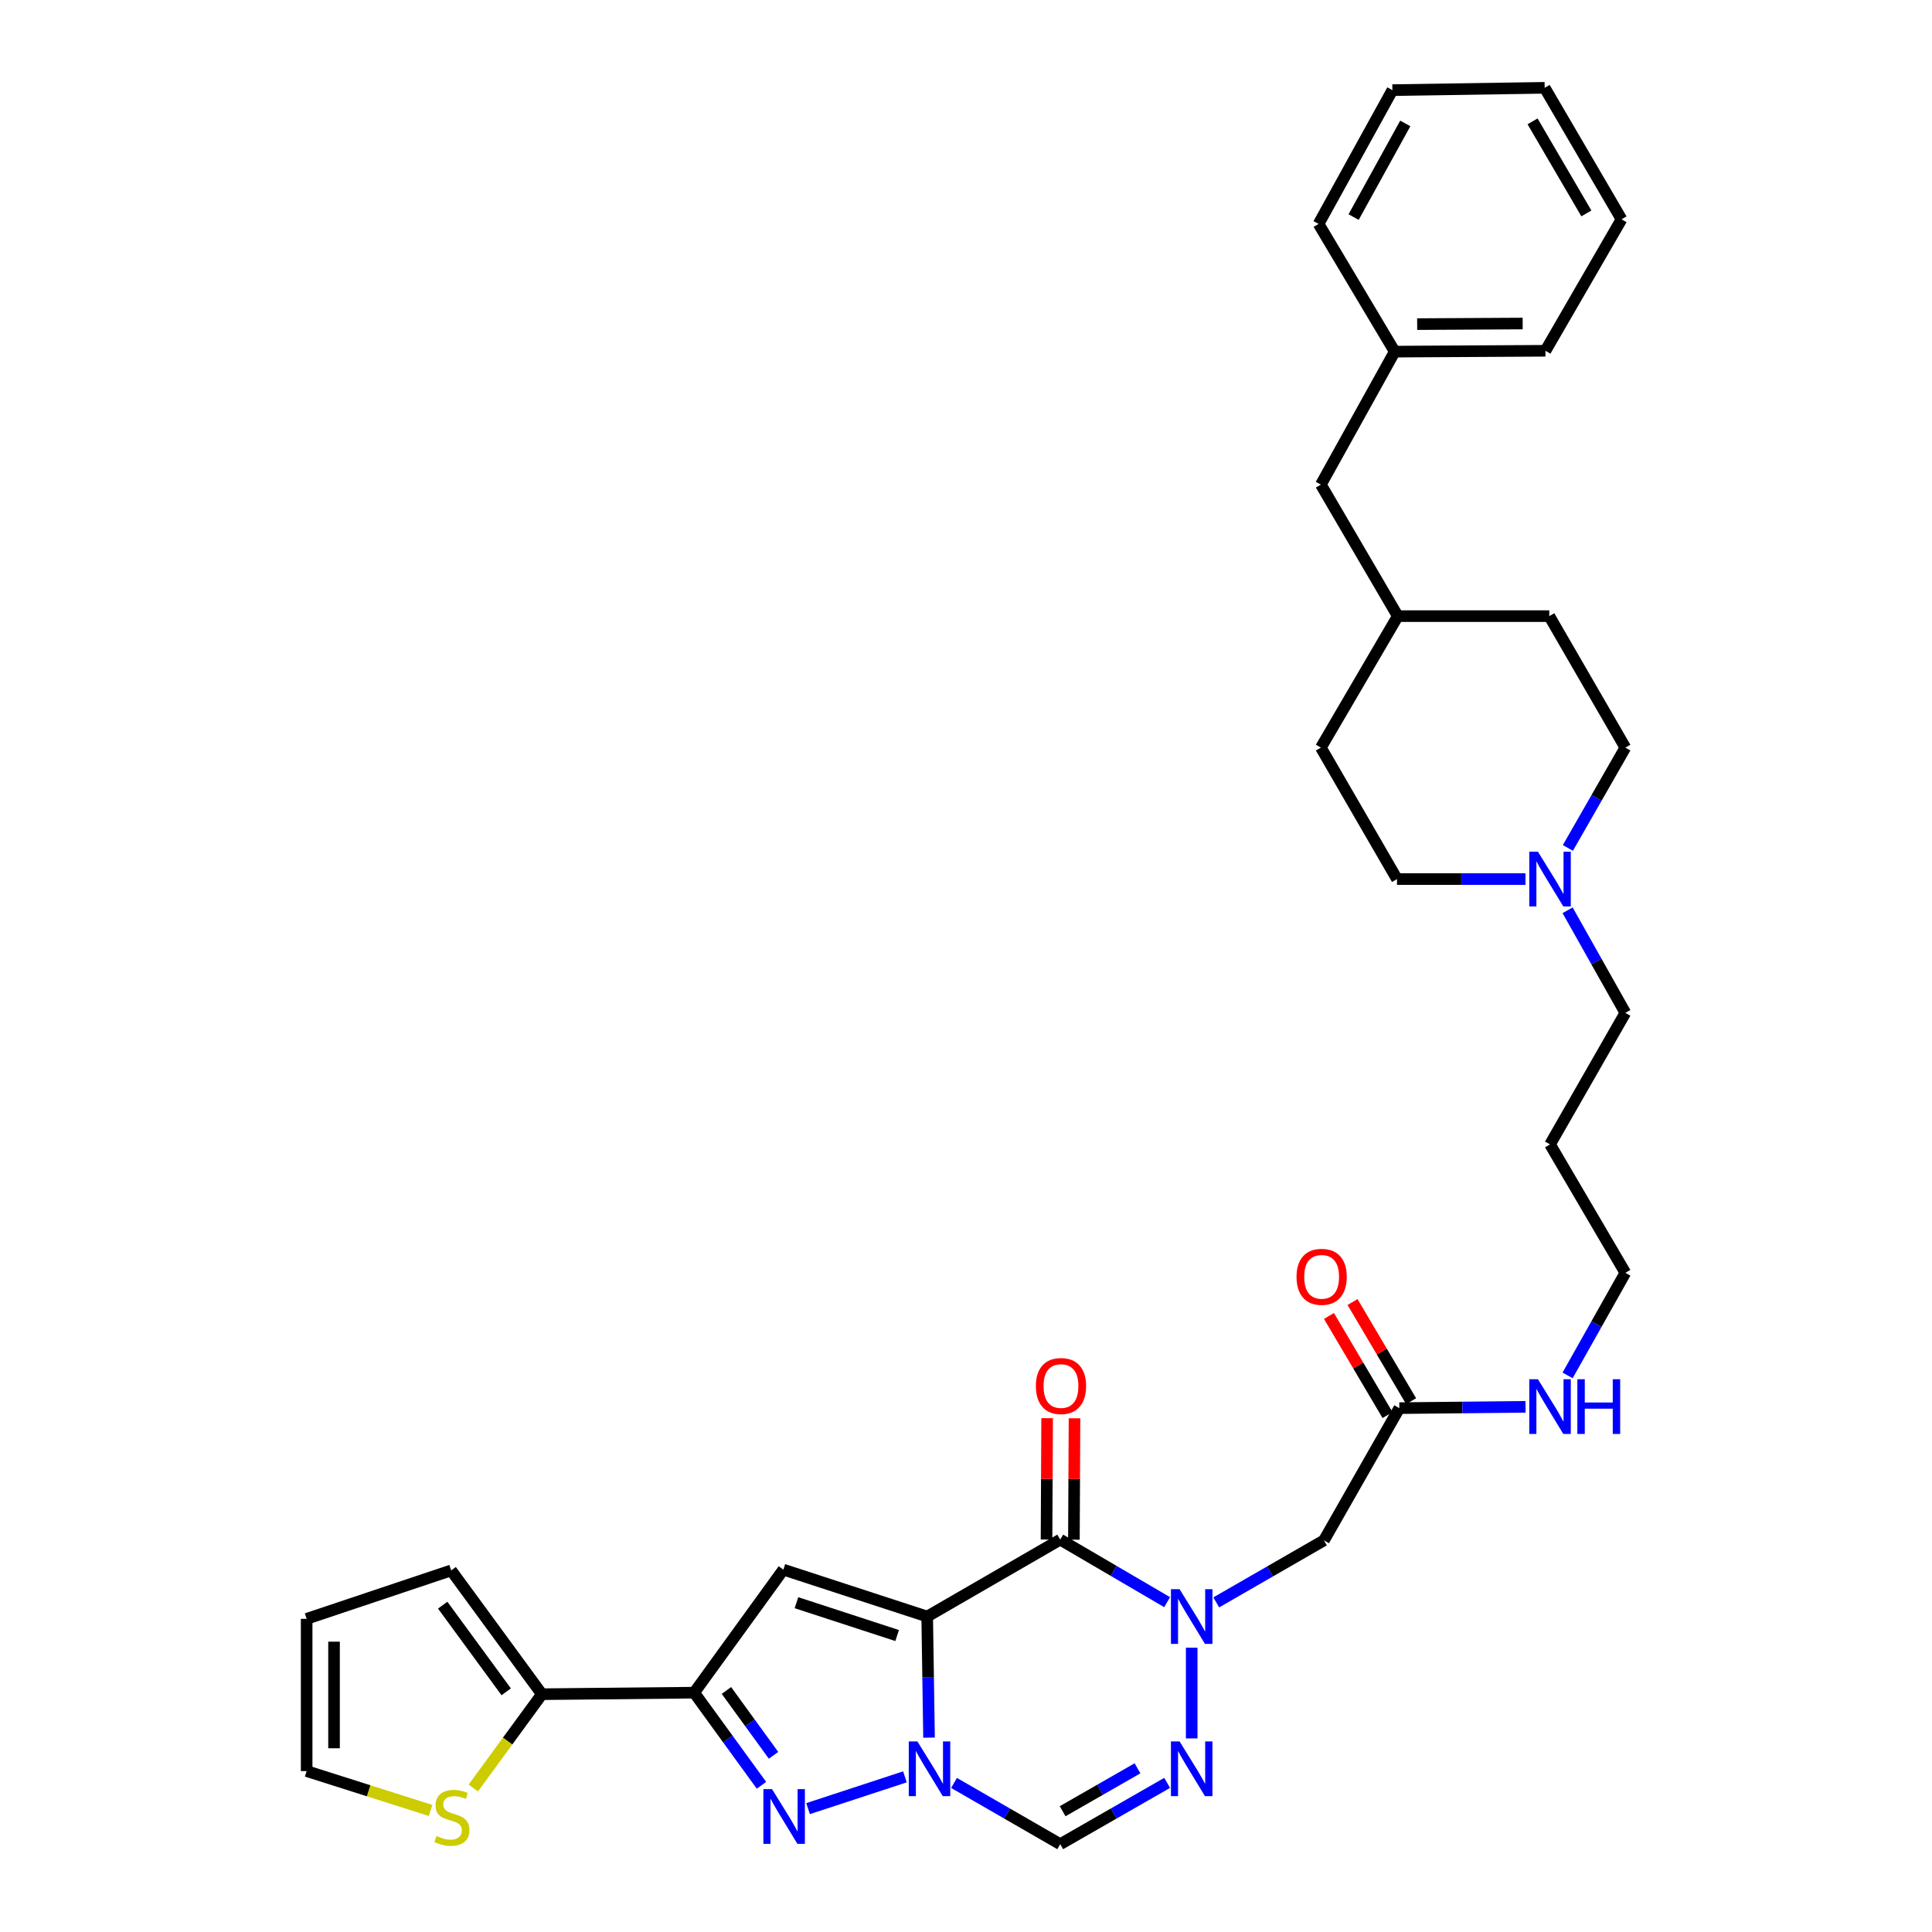 <?xml version='1.0' encoding='iso-8859-1'?>
<svg version='1.1' baseProfile='full'
              xmlns='http://www.w3.org/2000/svg'
                      xmlns:rdkit='http://www.rdkit.org/xml'
                      xmlns:xlink='http://www.w3.org/1999/xlink'
                  xml:space='preserve'
width='1000px' height='1000px' viewBox='0 0 1000 1000'>
<!-- END OF HEADER -->
<rect style='opacity:1.0;fill:#FFFFFF;stroke:none' width='1000' height='1000' x='0' y='0'> </rect>
<path class='bond-0' d='M 479.915,836.72 L 480.391,868.058' style='fill:none;fill-rule:evenodd;stroke:#000000;stroke-width:6px;stroke-linecap:butt;stroke-linejoin:miter;stroke-opacity:1' />
<path class='bond-0' d='M 480.391,868.058 L 480.867,899.395' style='fill:none;fill-rule:evenodd;stroke:#0000FF;stroke-width:6px;stroke-linecap:butt;stroke-linejoin:miter;stroke-opacity:1' />
<path class='bond-1' d='M 479.915,836.72 L 548.768,796.905' style='fill:none;fill-rule:evenodd;stroke:#000000;stroke-width:6px;stroke-linecap:butt;stroke-linejoin:miter;stroke-opacity:1' />
<path class='bond-3' d='M 479.915,836.72 L 405.472,812.439' style='fill:none;fill-rule:evenodd;stroke:#000000;stroke-width:6px;stroke-linecap:butt;stroke-linejoin:miter;stroke-opacity:1' />
<path class='bond-3' d='M 464.354,846.552 L 412.244,829.555' style='fill:none;fill-rule:evenodd;stroke:#000000;stroke-width:6px;stroke-linecap:butt;stroke-linejoin:miter;stroke-opacity:1' />
<path class='bond-4' d='M 468.392,919.698 L 418.251,936.145' style='fill:none;fill-rule:evenodd;stroke:#0000FF;stroke-width:6px;stroke-linecap:butt;stroke-linejoin:miter;stroke-opacity:1' />
<path class='bond-7' d='M 493.804,922.845 L 521.286,938.695' style='fill:none;fill-rule:evenodd;stroke:#0000FF;stroke-width:6px;stroke-linecap:butt;stroke-linejoin:miter;stroke-opacity:1' />
<path class='bond-7' d='M 521.286,938.695 L 548.768,954.545' style='fill:none;fill-rule:evenodd;stroke:#000000;stroke-width:6px;stroke-linecap:butt;stroke-linejoin:miter;stroke-opacity:1' />
<path class='bond-2' d='M 548.768,796.905 L 576.437,813.094' style='fill:none;fill-rule:evenodd;stroke:#000000;stroke-width:6px;stroke-linecap:butt;stroke-linejoin:miter;stroke-opacity:1' />
<path class='bond-2' d='M 576.437,813.094 L 604.106,829.283' style='fill:none;fill-rule:evenodd;stroke:#0000FF;stroke-width:6px;stroke-linecap:butt;stroke-linejoin:miter;stroke-opacity:1' />
<path class='bond-13' d='M 555.854,796.94 L 556.009,765.527' style='fill:none;fill-rule:evenodd;stroke:#000000;stroke-width:6px;stroke-linecap:butt;stroke-linejoin:miter;stroke-opacity:1' />
<path class='bond-13' d='M 556.009,765.527 L 556.164,734.113' style='fill:none;fill-rule:evenodd;stroke:#FF0000;stroke-width:6px;stroke-linecap:butt;stroke-linejoin:miter;stroke-opacity:1' />
<path class='bond-13' d='M 541.682,796.87 L 541.837,765.456' style='fill:none;fill-rule:evenodd;stroke:#000000;stroke-width:6px;stroke-linecap:butt;stroke-linejoin:miter;stroke-opacity:1' />
<path class='bond-13' d='M 541.837,765.456 L 541.993,734.043' style='fill:none;fill-rule:evenodd;stroke:#FF0000;stroke-width:6px;stroke-linecap:butt;stroke-linejoin:miter;stroke-opacity:1' />
<path class='bond-6' d='M 616.817,852.851 L 616.817,899.798' style='fill:none;fill-rule:evenodd;stroke:#0000FF;stroke-width:6px;stroke-linecap:butt;stroke-linejoin:miter;stroke-opacity:1' />
<path class='bond-8' d='M 629.532,829.398 L 657.4,813.348' style='fill:none;fill-rule:evenodd;stroke:#0000FF;stroke-width:6px;stroke-linecap:butt;stroke-linejoin:miter;stroke-opacity:1' />
<path class='bond-8' d='M 657.4,813.348 L 685.268,797.298' style='fill:none;fill-rule:evenodd;stroke:#000000;stroke-width:6px;stroke-linecap:butt;stroke-linejoin:miter;stroke-opacity:1' />
<path class='bond-5' d='M 405.472,812.439 L 359.303,876.119' style='fill:none;fill-rule:evenodd;stroke:#000000;stroke-width:6px;stroke-linecap:butt;stroke-linejoin:miter;stroke-opacity:1' />
<path class='bond-34' d='M 394.139,924.068 L 376.721,900.093' style='fill:none;fill-rule:evenodd;stroke:#0000FF;stroke-width:6px;stroke-linecap:butt;stroke-linejoin:miter;stroke-opacity:1' />
<path class='bond-34' d='M 376.721,900.093 L 359.303,876.119' style='fill:none;fill-rule:evenodd;stroke:#000000;stroke-width:6px;stroke-linecap:butt;stroke-linejoin:miter;stroke-opacity:1' />
<path class='bond-34' d='M 400.379,908.545 L 388.187,891.763' style='fill:none;fill-rule:evenodd;stroke:#0000FF;stroke-width:6px;stroke-linecap:butt;stroke-linejoin:miter;stroke-opacity:1' />
<path class='bond-34' d='M 388.187,891.763 L 375.994,874.981' style='fill:none;fill-rule:evenodd;stroke:#000000;stroke-width:6px;stroke-linecap:butt;stroke-linejoin:miter;stroke-opacity:1' />
<path class='bond-9' d='M 359.303,876.119 L 280.483,876.914' style='fill:none;fill-rule:evenodd;stroke:#000000;stroke-width:6px;stroke-linecap:butt;stroke-linejoin:miter;stroke-opacity:1' />
<path class='bond-35' d='M 604.116,922.808 L 576.442,938.677' style='fill:none;fill-rule:evenodd;stroke:#0000FF;stroke-width:6px;stroke-linecap:butt;stroke-linejoin:miter;stroke-opacity:1' />
<path class='bond-35' d='M 576.442,938.677 L 548.768,954.545' style='fill:none;fill-rule:evenodd;stroke:#000000;stroke-width:6px;stroke-linecap:butt;stroke-linejoin:miter;stroke-opacity:1' />
<path class='bond-35' d='M 588.764,915.274 L 569.392,926.382' style='fill:none;fill-rule:evenodd;stroke:#0000FF;stroke-width:6px;stroke-linecap:butt;stroke-linejoin:miter;stroke-opacity:1' />
<path class='bond-35' d='M 569.392,926.382 L 550.02,937.491' style='fill:none;fill-rule:evenodd;stroke:#000000;stroke-width:6px;stroke-linecap:butt;stroke-linejoin:miter;stroke-opacity:1' />
<path class='bond-10' d='M 685.268,797.298 L 724.289,728.847' style='fill:none;fill-rule:evenodd;stroke:#000000;stroke-width:6px;stroke-linecap:butt;stroke-linejoin:miter;stroke-opacity:1' />
<path class='bond-11' d='M 280.483,876.914 L 262.727,901.196' style='fill:none;fill-rule:evenodd;stroke:#000000;stroke-width:6px;stroke-linecap:butt;stroke-linejoin:miter;stroke-opacity:1' />
<path class='bond-11' d='M 262.727,901.196 L 244.972,925.479' style='fill:none;fill-rule:evenodd;stroke:#CCCC00;stroke-width:6px;stroke-linecap:butt;stroke-linejoin:miter;stroke-opacity:1' />
<path class='bond-14' d='M 280.483,876.914 L 233.526,812.841' style='fill:none;fill-rule:evenodd;stroke:#000000;stroke-width:6px;stroke-linecap:butt;stroke-linejoin:miter;stroke-opacity:1' />
<path class='bond-14' d='M 262.008,875.68 L 229.138,830.829' style='fill:none;fill-rule:evenodd;stroke:#000000;stroke-width:6px;stroke-linecap:butt;stroke-linejoin:miter;stroke-opacity:1' />
<path class='bond-17' d='M 730.389,725.243 L 715.229,699.586' style='fill:none;fill-rule:evenodd;stroke:#000000;stroke-width:6px;stroke-linecap:butt;stroke-linejoin:miter;stroke-opacity:1' />
<path class='bond-17' d='M 715.229,699.586 L 700.069,673.929' style='fill:none;fill-rule:evenodd;stroke:#FF0000;stroke-width:6px;stroke-linecap:butt;stroke-linejoin:miter;stroke-opacity:1' />
<path class='bond-17' d='M 718.188,732.452 L 703.028,706.795' style='fill:none;fill-rule:evenodd;stroke:#000000;stroke-width:6px;stroke-linecap:butt;stroke-linejoin:miter;stroke-opacity:1' />
<path class='bond-17' d='M 703.028,706.795 L 687.868,681.139' style='fill:none;fill-rule:evenodd;stroke:#FF0000;stroke-width:6px;stroke-linecap:butt;stroke-linejoin:miter;stroke-opacity:1' />
<path class='bond-18' d='M 724.289,728.847 L 756.948,728.514' style='fill:none;fill-rule:evenodd;stroke:#000000;stroke-width:6px;stroke-linecap:butt;stroke-linejoin:miter;stroke-opacity:1' />
<path class='bond-18' d='M 756.948,728.514 L 789.608,728.182' style='fill:none;fill-rule:evenodd;stroke:#0000FF;stroke-width:6px;stroke-linecap:butt;stroke-linejoin:miter;stroke-opacity:1' />
<path class='bond-15' d='M 222.867,937.084 L 190.794,926.899' style='fill:none;fill-rule:evenodd;stroke:#CCCC00;stroke-width:6px;stroke-linecap:butt;stroke-linejoin:miter;stroke-opacity:1' />
<path class='bond-15' d='M 190.794,926.899 L 158.721,916.714' style='fill:none;fill-rule:evenodd;stroke:#000000;stroke-width:6px;stroke-linecap:butt;stroke-linejoin:miter;stroke-opacity:1' />
<path class='bond-12' d='M 811.388,471.158 L 826.333,497.708' style='fill:none;fill-rule:evenodd;stroke:#0000FF;stroke-width:6px;stroke-linecap:butt;stroke-linejoin:miter;stroke-opacity:1' />
<path class='bond-12' d='M 826.333,497.708 L 841.279,524.258' style='fill:none;fill-rule:evenodd;stroke:#000000;stroke-width:6px;stroke-linecap:butt;stroke-linejoin:miter;stroke-opacity:1' />
<path class='bond-19' d='M 811.532,438.891 L 826.406,412.926' style='fill:none;fill-rule:evenodd;stroke:#0000FF;stroke-width:6px;stroke-linecap:butt;stroke-linejoin:miter;stroke-opacity:1' />
<path class='bond-19' d='M 826.406,412.926 L 841.279,386.962' style='fill:none;fill-rule:evenodd;stroke:#000000;stroke-width:6px;stroke-linecap:butt;stroke-linejoin:miter;stroke-opacity:1' />
<path class='bond-20' d='M 789.578,455.012 L 756.331,455.012' style='fill:none;fill-rule:evenodd;stroke:#0000FF;stroke-width:6px;stroke-linecap:butt;stroke-linejoin:miter;stroke-opacity:1' />
<path class='bond-20' d='M 756.331,455.012 L 723.084,455.012' style='fill:none;fill-rule:evenodd;stroke:#000000;stroke-width:6px;stroke-linecap:butt;stroke-linejoin:miter;stroke-opacity:1' />
<path class='bond-16' d='M 233.526,812.841 L 158.721,837.909' style='fill:none;fill-rule:evenodd;stroke:#000000;stroke-width:6px;stroke-linecap:butt;stroke-linejoin:miter;stroke-opacity:1' />
<path class='bond-36' d='M 158.721,916.714 L 158.721,837.909' style='fill:none;fill-rule:evenodd;stroke:#000000;stroke-width:6px;stroke-linecap:butt;stroke-linejoin:miter;stroke-opacity:1' />
<path class='bond-36' d='M 172.893,904.893 L 172.893,849.73' style='fill:none;fill-rule:evenodd;stroke:#000000;stroke-width:6px;stroke-linecap:butt;stroke-linejoin:miter;stroke-opacity:1' />
<path class='bond-28' d='M 811.388,711.906 L 826.333,685.356' style='fill:none;fill-rule:evenodd;stroke:#0000FF;stroke-width:6px;stroke-linecap:butt;stroke-linejoin:miter;stroke-opacity:1' />
<path class='bond-28' d='M 826.333,685.356 L 841.279,658.806' style='fill:none;fill-rule:evenodd;stroke:#000000;stroke-width:6px;stroke-linecap:butt;stroke-linejoin:miter;stroke-opacity:1' />
<path class='bond-25' d='M 841.279,386.962 L 801.904,318.905' style='fill:none;fill-rule:evenodd;stroke:#000000;stroke-width:6px;stroke-linecap:butt;stroke-linejoin:miter;stroke-opacity:1' />
<path class='bond-26' d='M 723.084,455.012 L 683.678,386.962' style='fill:none;fill-rule:evenodd;stroke:#000000;stroke-width:6px;stroke-linecap:butt;stroke-linejoin:miter;stroke-opacity:1' />
<path class='bond-21' d='M 683.678,250.839 L 723.494,318.905' style='fill:none;fill-rule:evenodd;stroke:#000000;stroke-width:6px;stroke-linecap:butt;stroke-linejoin:miter;stroke-opacity:1' />
<path class='bond-23' d='M 683.678,250.839 L 721.903,182.002' style='fill:none;fill-rule:evenodd;stroke:#000000;stroke-width:6px;stroke-linecap:butt;stroke-linejoin:miter;stroke-opacity:1' />
<path class='bond-22' d='M 723.494,318.905 L 683.678,386.962' style='fill:none;fill-rule:evenodd;stroke:#000000;stroke-width:6px;stroke-linecap:butt;stroke-linejoin:miter;stroke-opacity:1' />
<path class='bond-37' d='M 723.494,318.905 L 801.904,318.905' style='fill:none;fill-rule:evenodd;stroke:#000000;stroke-width:6px;stroke-linecap:butt;stroke-linejoin:miter;stroke-opacity:1' />
<path class='bond-29' d='M 721.903,182.002 L 799.912,181.562' style='fill:none;fill-rule:evenodd;stroke:#000000;stroke-width:6px;stroke-linecap:butt;stroke-linejoin:miter;stroke-opacity:1' />
<path class='bond-29' d='M 733.524,167.764 L 788.131,167.456' style='fill:none;fill-rule:evenodd;stroke:#000000;stroke-width:6px;stroke-linecap:butt;stroke-linejoin:miter;stroke-opacity:1' />
<path class='bond-30' d='M 721.903,182.002 L 682.489,115.898' style='fill:none;fill-rule:evenodd;stroke:#000000;stroke-width:6px;stroke-linecap:butt;stroke-linejoin:miter;stroke-opacity:1' />
<path class='bond-24' d='M 841.279,524.258 L 802.298,592.347' style='fill:none;fill-rule:evenodd;stroke:#000000;stroke-width:6px;stroke-linecap:butt;stroke-linejoin:miter;stroke-opacity:1' />
<path class='bond-27' d='M 802.298,592.347 L 841.279,658.806' style='fill:none;fill-rule:evenodd;stroke:#000000;stroke-width:6px;stroke-linecap:butt;stroke-linejoin:miter;stroke-opacity:1' />
<path class='bond-32' d='M 799.912,181.562 L 839.303,113.512' style='fill:none;fill-rule:evenodd;stroke:#000000;stroke-width:6px;stroke-linecap:butt;stroke-linejoin:miter;stroke-opacity:1' />
<path class='bond-31' d='M 682.489,115.898 L 720.698,46.651' style='fill:none;fill-rule:evenodd;stroke:#000000;stroke-width:6px;stroke-linecap:butt;stroke-linejoin:miter;stroke-opacity:1' />
<path class='bond-31' d='M 700.629,112.357 L 727.375,63.885' style='fill:none;fill-rule:evenodd;stroke:#000000;stroke-width:6px;stroke-linecap:butt;stroke-linejoin:miter;stroke-opacity:1' />
<path class='bond-33' d='M 720.698,46.651 L 799.519,45.455' style='fill:none;fill-rule:evenodd;stroke:#000000;stroke-width:6px;stroke-linecap:butt;stroke-linejoin:miter;stroke-opacity:1' />
<path class='bond-38' d='M 839.303,113.512 L 799.519,45.455' style='fill:none;fill-rule:evenodd;stroke:#000000;stroke-width:6px;stroke-linecap:butt;stroke-linejoin:miter;stroke-opacity:1' />
<path class='bond-38' d='M 821.1,110.456 L 793.251,62.815' style='fill:none;fill-rule:evenodd;stroke:#000000;stroke-width:6px;stroke-linecap:butt;stroke-linejoin:miter;stroke-opacity:1' />
<path  class='atom-1' d='M 474.852 901.365
L 484.132 916.365
Q 485.052 917.845, 486.532 920.525
Q 488.012 923.205, 488.092 923.365
L 488.092 901.365
L 491.852 901.365
L 491.852 929.685
L 487.972 929.685
L 478.012 913.285
Q 476.852 911.365, 475.612 909.165
Q 474.412 906.965, 474.052 906.285
L 474.052 929.685
L 470.372 929.685
L 470.372 901.365
L 474.852 901.365
' fill='#0000FF'/>
<path  class='atom-3' d='M 610.557 822.56
L 619.837 837.56
Q 620.757 839.04, 622.237 841.72
Q 623.717 844.4, 623.797 844.56
L 623.797 822.56
L 627.557 822.56
L 627.557 850.88
L 623.677 850.88
L 613.717 834.48
Q 612.557 832.56, 611.317 830.36
Q 610.117 828.16, 609.757 827.48
L 609.757 850.88
L 606.077 850.88
L 606.077 822.56
L 610.557 822.56
' fill='#0000FF'/>
<path  class='atom-5' d='M 399.606 926.048
L 408.886 941.048
Q 409.806 942.528, 411.286 945.208
Q 412.766 947.888, 412.846 948.048
L 412.846 926.048
L 416.606 926.048
L 416.606 954.368
L 412.726 954.368
L 402.766 937.968
Q 401.606 936.048, 400.366 933.848
Q 399.166 931.648, 398.806 930.968
L 398.806 954.368
L 395.126 954.368
L 395.126 926.048
L 399.606 926.048
' fill='#0000FF'/>
<path  class='atom-7' d='M 610.557 901.365
L 619.837 916.365
Q 620.757 917.845, 622.237 920.525
Q 623.717 923.205, 623.797 923.365
L 623.797 901.365
L 627.557 901.365
L 627.557 929.685
L 623.677 929.685
L 613.717 913.285
Q 612.557 911.365, 611.317 909.165
Q 610.117 906.965, 609.757 906.285
L 609.757 929.685
L 606.077 929.685
L 606.077 901.365
L 610.557 901.365
' fill='#0000FF'/>
<path  class='atom-12' d='M 225.919 950.314
Q 226.239 950.434, 227.559 950.994
Q 228.879 951.554, 230.319 951.914
Q 231.799 952.234, 233.239 952.234
Q 235.919 952.234, 237.479 950.954
Q 239.039 949.634, 239.039 947.354
Q 239.039 945.794, 238.239 944.834
Q 237.479 943.874, 236.279 943.354
Q 235.079 942.834, 233.079 942.234
Q 230.559 941.474, 229.039 940.754
Q 227.559 940.034, 226.479 938.514
Q 225.439 936.994, 225.439 934.434
Q 225.439 930.874, 227.839 928.674
Q 230.279 926.474, 235.079 926.474
Q 238.359 926.474, 242.079 928.034
L 241.159 931.114
Q 237.759 929.714, 235.199 929.714
Q 232.439 929.714, 230.919 930.874
Q 229.399 931.994, 229.439 933.954
Q 229.439 935.474, 230.199 936.394
Q 230.999 937.314, 232.119 937.834
Q 233.279 938.354, 235.199 938.954
Q 237.759 939.754, 239.279 940.554
Q 240.799 941.354, 241.879 942.994
Q 242.999 944.594, 242.999 947.354
Q 242.999 951.274, 240.359 953.394
Q 237.759 955.474, 233.399 955.474
Q 230.879 955.474, 228.959 954.914
Q 227.079 954.394, 224.839 953.474
L 225.919 950.314
' fill='#CCCC00'/>
<path  class='atom-13' d='M 796.038 440.852
L 805.318 455.852
Q 806.238 457.332, 807.718 460.012
Q 809.198 462.692, 809.278 462.852
L 809.278 440.852
L 813.038 440.852
L 813.038 469.172
L 809.158 469.172
L 799.198 452.772
Q 798.038 450.852, 796.798 448.652
Q 795.598 446.452, 795.238 445.772
L 795.238 469.172
L 791.558 469.172
L 791.558 440.852
L 796.038 440.852
' fill='#0000FF'/>
<path  class='atom-14' d='M 536.161 717.409
Q 536.161 710.609, 539.521 706.809
Q 542.881 703.009, 549.161 703.009
Q 555.441 703.009, 558.801 706.809
Q 562.161 710.609, 562.161 717.409
Q 562.161 724.289, 558.761 728.209
Q 555.361 732.089, 549.161 732.089
Q 542.921 732.089, 539.521 728.209
Q 536.161 724.329, 536.161 717.409
M 549.161 728.889
Q 553.481 728.889, 555.801 726.009
Q 558.161 723.089, 558.161 717.409
Q 558.161 711.849, 555.801 709.049
Q 553.481 706.209, 549.161 706.209
Q 544.841 706.209, 542.481 709.009
Q 540.161 711.809, 540.161 717.409
Q 540.161 723.129, 542.481 726.009
Q 544.841 728.889, 549.161 728.889
' fill='#FF0000'/>
<path  class='atom-18' d='M 671.079 660.878
Q 671.079 654.078, 674.439 650.278
Q 677.799 646.478, 684.079 646.478
Q 690.359 646.478, 693.719 650.278
Q 697.079 654.078, 697.079 660.878
Q 697.079 667.758, 693.679 671.678
Q 690.279 675.558, 684.079 675.558
Q 677.839 675.558, 674.439 671.678
Q 671.079 667.798, 671.079 660.878
M 684.079 672.358
Q 688.399 672.358, 690.719 669.478
Q 693.079 666.558, 693.079 660.878
Q 693.079 655.318, 690.719 652.518
Q 688.399 649.678, 684.079 649.678
Q 679.759 649.678, 677.399 652.478
Q 675.079 655.278, 675.079 660.878
Q 675.079 666.598, 677.399 669.478
Q 679.759 672.358, 684.079 672.358
' fill='#FF0000'/>
<path  class='atom-19' d='M 796.038 713.892
L 805.318 728.892
Q 806.238 730.372, 807.718 733.052
Q 809.198 735.732, 809.278 735.892
L 809.278 713.892
L 813.038 713.892
L 813.038 742.212
L 809.158 742.212
L 799.198 725.812
Q 798.038 723.892, 796.798 721.692
Q 795.598 719.492, 795.238 718.812
L 795.238 742.212
L 791.558 742.212
L 791.558 713.892
L 796.038 713.892
' fill='#0000FF'/>
<path  class='atom-19' d='M 816.438 713.892
L 820.278 713.892
L 820.278 725.932
L 834.758 725.932
L 834.758 713.892
L 838.598 713.892
L 838.598 742.212
L 834.758 742.212
L 834.758 729.132
L 820.278 729.132
L 820.278 742.212
L 816.438 742.212
L 816.438 713.892
' fill='#0000FF'/>
</svg>
